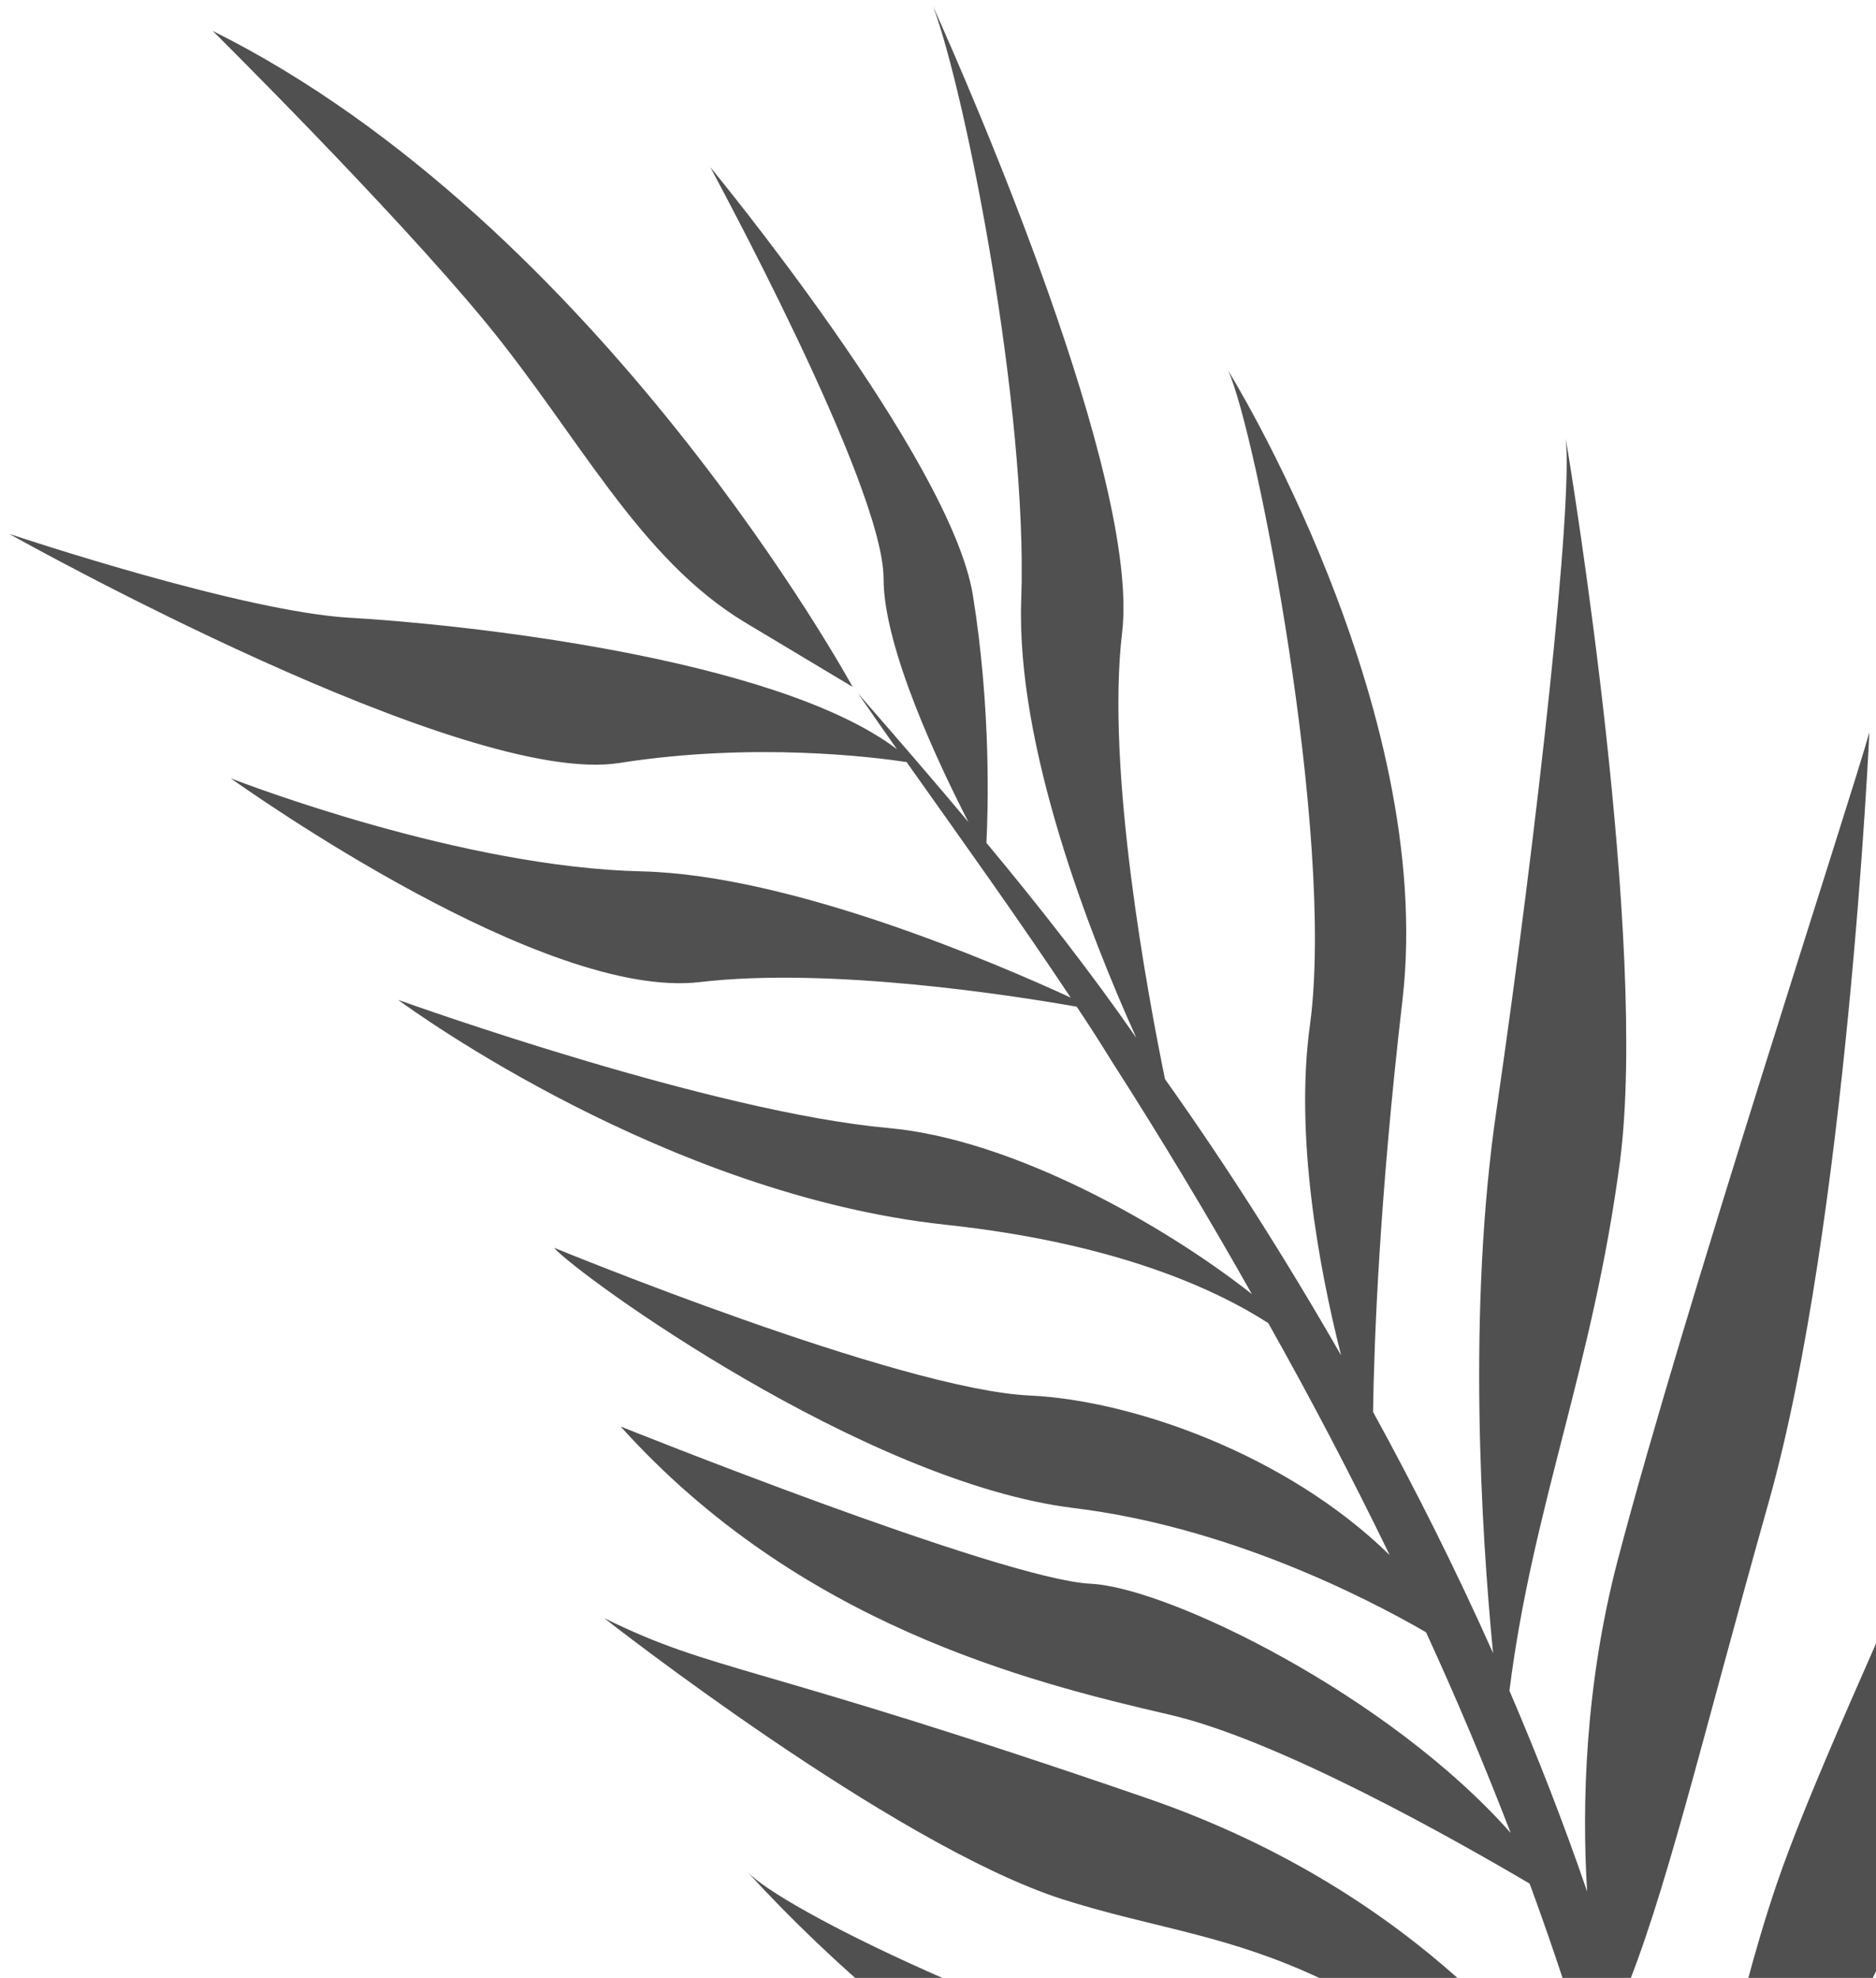 <?xml version="1.0" encoding="UTF-8"?> <svg xmlns="http://www.w3.org/2000/svg" width="92" height="97" viewBox="0 0 92 97" fill="none"><path d="M36.563 30.54C31.312 27.393 28.371 21.33 23.772 15.753C19.169 10.173 10.43 1.516 10.43 1.516C29.448 10.995 41.814 33.687 41.814 33.687L36.563 30.54ZM80.073 109.038C80.728 111.912 81.299 114.82 81.761 117.732C79.678 113.93 74.276 106.233 63.699 103.233C49.544 99.241 38.292 93.554 36.666 91.807C37.464 92.69 49.099 105.653 62.606 109.065C73.607 111.839 79.796 116.951 81.949 119.006C82.986 126.225 83.35 133.528 82.815 140.869C83.575 136.59 83.937 132.258 83.985 127.902C87.367 124.457 106.479 103.313 105.92 68.801C105.92 68.801 101.263 86.975 94.704 100.152C88.751 112.076 85.749 119.785 83.978 126.403C83.957 122.189 83.598 117.96 82.986 113.754C88.759 105.978 87.645 104.894 94.287 92.127C100.588 79.993 101.999 57.828 102.225 53.779C101.51 61.355 90.243 83.234 87.125 92.413C84.927 98.889 83.395 107.062 82.656 111.567C81.893 107.051 80.836 102.56 79.521 98.138C81.676 93.017 83.34 85.717 86.754 73.61C90.574 60.005 91.675 35.912 91.675 35.912C90.765 39.205 82.509 64.377 79.327 76.541C77.744 82.597 77.565 88.442 77.834 92.766C76.694 89.436 75.407 86.14 74.023 82.916C75.172 73.806 78.107 67.102 79.448 56.93C80.819 46.286 77.14 23.605 76.784 21.504C77.144 24.688 75.421 40.451 73.384 54.471C71.96 64.181 72.644 75.098 73.22 81.07C71.412 77.016 69.446 73.092 67.335 69.243C67.387 65.767 67.644 58.797 68.78 49.027C70.44 34.611 60.229 18.172 60.229 18.172C61.57 21.071 65.49 40.99 64.243 50.252C63.493 55.657 64.653 62.062 65.768 66.469C63.061 61.747 60.169 57.192 57.131 52.921C56.278 48.734 54.225 37.761 55.03 31.017C55.913 23.465 47.589 4.385 45.76 0.315C47.362 4.584 50.413 20.084 50.082 29.409C49.82 36.586 53.443 45.836 55.726 50.898C53.511 47.699 50.974 44.456 48.374 41.335C48.455 39.774 48.61 34.762 47.709 29.181C46.618 22.464 34.836 8.203 34.836 8.203C34.817 8.196 43.318 23.757 43.331 28.361C43.322 31.781 46.08 37.565 47.494 40.317C45.684 38.153 43.833 36.022 42.079 34.007C42.7 34.899 43.34 35.83 43.986 36.741C37.956 32.181 22.268 30.583 17.17 30.297C11.985 30.008 1.124 26.408 0.447 26.18C1.171 26.59 22.796 38.62 30.371 37.418C37.011 36.374 42.947 37.143 44.459 37.373C47.141 41.157 49.944 45.068 52.506 48.923C48.885 47.257 38.803 42.908 31.476 42.734C22.651 42.535 11.962 38.417 11.314 38.171C12.222 38.805 26.685 49.066 34.322 48.163C40.738 47.41 49.751 48.832 52.803 49.371C53.412 50.278 53.978 51.168 54.542 52.081C56.903 55.764 59.196 59.567 61.392 63.465C57.149 60.118 49.714 55.875 43.572 55.321C34.941 54.542 20.236 49.291 19.525 49.035C20.291 49.601 32.677 58.572 46.331 60.059C54.608 60.94 59.543 63.178 62.197 64.888C64.286 68.598 66.271 72.391 68.152 76.266C63.093 71.309 55.501 68.674 50.525 68.441C44.11 68.157 27.168 61.192 27.168 61.192C28.338 62.531 42.372 72.705 52.675 73.96C60.125 74.871 66.798 78.236 69.934 80.049C71.427 83.3 72.801 86.557 74.084 89.891C68.116 83.139 57.292 77.846 53.475 77.669C49.078 77.444 30.436 69.958 30.436 69.958C39.157 79.64 50.376 82.477 57.331 84.086C62.765 85.337 71.472 90.291 75.014 92.376C76.741 97.074 78.231 101.858 79.454 106.704C76.564 101.736 69.778 92.861 56.264 88.193C36.848 81.501 35.061 82.041 29.626 79.353C29.626 79.353 43.798 90.486 52.12 93.147C60.249 95.749 66.146 94.596 80.079 109.036L80.073 109.038Z" fill="#505050"></path></svg> 